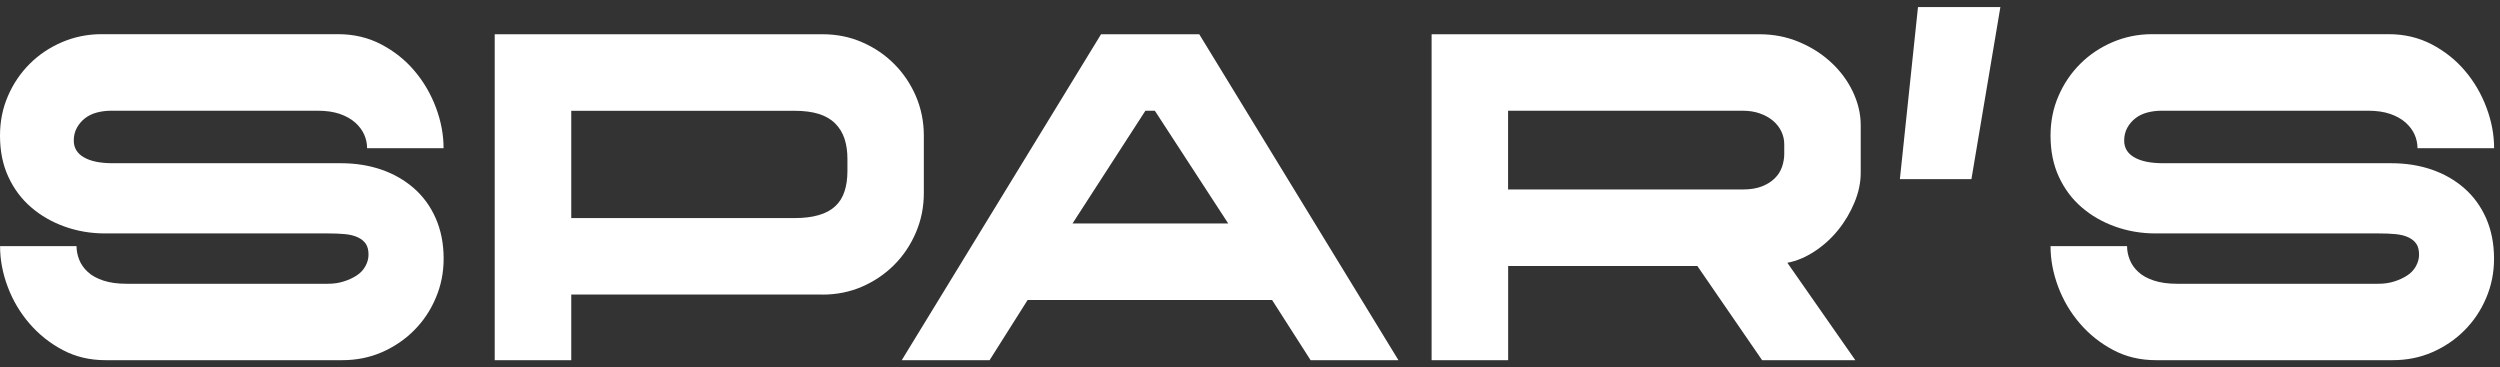 <?xml version="1.0" encoding="UTF-8"?> <svg xmlns="http://www.w3.org/2000/svg" width="177" height="26" viewBox="0 0 177 26" fill="none"><rect x="0" y="0" width="177" height="26" fill="#333333" stroke="none"/> <g clip-path="url(#clip0_168_1871)"> <path d="M25.991 10.498C25.991 10.155 25.92 9.831 25.782 9.521C25.643 9.211 25.429 8.93 25.143 8.673C24.852 8.415 24.49 8.215 24.052 8.063C23.613 7.915 23.094 7.839 22.498 7.839H7.882C7.52 7.839 7.177 7.882 6.858 7.967C6.538 8.053 6.257 8.187 6.024 8.368C5.79 8.549 5.595 8.773 5.447 9.04C5.299 9.307 5.223 9.612 5.223 9.955C5.223 10.469 5.461 10.865 5.943 11.141C6.424 11.418 7.101 11.556 7.978 11.556H24.133C25.157 11.556 26.11 11.704 26.987 12.004C27.864 12.304 28.631 12.743 29.294 13.319C29.956 13.896 30.476 14.606 30.847 15.449C31.219 16.293 31.41 17.251 31.41 18.318C31.41 19.3 31.224 20.229 30.847 21.106C30.476 21.983 29.961 22.745 29.308 23.398C28.655 24.051 27.897 24.561 27.035 24.938C26.168 25.314 25.233 25.5 24.233 25.5H7.468C6.357 25.5 5.347 25.262 4.441 24.78C3.531 24.299 2.75 23.675 2.087 22.907C1.425 22.14 0.91 21.273 0.548 20.31C0.186 19.348 0.005 18.385 0.005 17.427H5.418C5.418 17.746 5.48 18.066 5.609 18.39C5.738 18.714 5.938 19 6.219 19.257C6.495 19.514 6.867 19.715 7.325 19.867C7.782 20.015 8.325 20.091 8.945 20.091H23.208C23.613 20.091 23.99 20.039 24.328 19.929C24.671 19.824 24.976 19.681 25.243 19.51C25.51 19.338 25.72 19.119 25.867 18.852C26.015 18.585 26.091 18.314 26.091 18.032C26.091 17.713 26.029 17.456 25.901 17.265C25.772 17.074 25.581 16.917 25.324 16.798C25.067 16.679 24.762 16.607 24.409 16.574C24.056 16.541 23.656 16.526 23.208 16.526H7.406C6.424 16.526 5.48 16.364 4.584 16.045C3.689 15.726 2.897 15.273 2.211 14.682C1.525 14.096 0.986 13.372 0.591 12.519C0.195 11.665 0 10.693 0 9.602C0 8.597 0.186 7.662 0.562 6.8C0.934 5.933 1.449 5.175 2.102 4.522C2.754 3.869 3.517 3.359 4.394 2.983C5.271 2.611 6.2 2.42 7.182 2.42H23.942C25.052 2.42 26.067 2.659 26.987 3.14C27.907 3.621 28.693 4.246 29.341 5.013C29.994 5.78 30.499 6.647 30.862 7.61C31.224 8.573 31.405 9.535 31.405 10.493H25.986L25.991 10.498Z" fill="white"></path> <path d="M58.234 20.854H40.445V25.5H35.026V2.425H58.23C59.235 2.425 60.169 2.611 61.032 2.988C61.899 3.364 62.657 3.874 63.305 4.527C63.958 5.18 64.468 5.937 64.844 6.805C65.216 7.672 65.407 8.606 65.407 9.607V13.677C65.407 14.658 65.221 15.588 64.844 16.465C64.468 17.341 63.958 18.104 63.305 18.757C62.652 19.41 61.895 19.92 61.032 20.296C60.165 20.672 59.23 20.858 58.23 20.858L58.234 20.854ZM59.998 12.104V11.237C59.998 10.703 59.926 10.226 59.788 9.812C59.65 9.397 59.431 9.04 59.13 8.74C58.83 8.439 58.444 8.215 57.977 8.068C57.505 7.92 56.929 7.844 56.247 7.844H40.445V15.44H56.247C56.91 15.44 57.482 15.373 57.963 15.23C58.444 15.092 58.835 14.882 59.13 14.606C59.431 14.33 59.65 13.982 59.788 13.562C59.926 13.143 59.998 12.662 59.998 12.104Z" fill="white"></path> <path d="M99.009 25.5H92.79L90.064 21.24H72.755L70.063 25.5H63.844L77.954 2.425H84.907L99.009 25.5ZM81.095 7.839L75.934 15.821H86.957L81.762 7.839H81.09H81.095Z" fill="white"></path> <path d="M131.357 25.5H124.757L120.173 18.833H106.777V25.5H101.358V2.425H124.562C125.567 2.425 126.501 2.606 127.364 2.969C128.231 3.331 128.989 3.812 129.637 4.413C130.29 5.013 130.8 5.699 131.176 6.481C131.548 7.262 131.739 8.058 131.739 8.868V12.233C131.739 12.914 131.596 13.61 131.305 14.315C131.014 15.021 130.633 15.674 130.152 16.269C129.67 16.87 129.113 17.375 128.484 17.789C127.855 18.204 127.207 18.48 126.544 18.604L131.353 25.495L131.357 25.5ZM126.325 10.918V10.212C126.325 9.893 126.254 9.588 126.115 9.297C125.977 9.011 125.777 8.759 125.524 8.544C125.267 8.33 124.957 8.158 124.595 8.03C124.233 7.901 123.828 7.839 123.375 7.839H106.772V13.415H123.375C123.909 13.415 124.357 13.343 124.719 13.205C125.081 13.067 125.386 12.881 125.634 12.643C125.877 12.409 126.053 12.137 126.163 11.828C126.268 11.518 126.325 11.213 126.325 10.913V10.918Z" fill="white"></path> <path d="M135.794 0.5H141.627L139.577 12.681H134.512L135.794 0.5Z" fill="white"></path> <path d="M171.159 10.498C171.159 10.155 171.088 9.831 170.95 9.521C170.812 9.211 170.597 8.93 170.311 8.673C170.02 8.415 169.658 8.215 169.22 8.063C168.781 7.915 168.262 7.839 167.666 7.839H153.05C152.688 7.839 152.345 7.882 152.026 7.967C151.707 8.053 151.425 8.187 151.192 8.368C150.958 8.549 150.763 8.773 150.615 9.04C150.467 9.307 150.391 9.612 150.391 9.955C150.391 10.469 150.629 10.865 151.111 11.141C151.592 11.418 152.269 11.556 153.146 11.556H169.301C170.325 11.556 171.279 11.704 172.155 12.004C173.032 12.304 173.8 12.743 174.462 13.319C175.124 13.896 175.644 14.606 176.016 15.449C176.387 16.293 176.578 17.251 176.578 18.318C176.578 19.3 176.392 20.229 176.016 21.106C175.644 21.983 175.129 22.745 174.476 23.398C173.823 24.051 173.066 24.561 172.203 24.938C171.336 25.314 170.402 25.5 169.401 25.5H152.641C151.53 25.5 150.52 25.262 149.614 24.78C148.704 24.299 147.923 23.675 147.26 22.907C146.598 22.14 146.083 21.273 145.721 20.31C145.359 19.348 145.178 18.385 145.178 17.427H150.596C150.596 17.746 150.658 18.066 150.787 18.39C150.915 18.714 151.116 19 151.397 19.257C151.673 19.514 152.045 19.715 152.502 19.867C152.96 20.015 153.503 20.091 154.123 20.091H168.386C168.791 20.091 169.167 20.039 169.506 19.929C169.849 19.824 170.154 19.681 170.421 19.51C170.688 19.338 170.897 19.119 171.045 18.852C171.193 18.585 171.269 18.314 171.269 18.032C171.269 17.713 171.207 17.456 171.078 17.265C170.95 17.074 170.759 16.917 170.502 16.798C170.244 16.679 169.939 16.607 169.587 16.574C169.234 16.541 168.834 16.526 168.386 16.526H152.583C151.602 16.526 150.658 16.364 149.762 16.045C148.866 15.726 148.075 15.273 147.389 14.682C146.703 14.096 146.164 13.372 145.769 12.519C145.373 11.665 145.178 10.693 145.178 9.602C145.178 8.597 145.364 7.662 145.74 6.8C146.112 5.933 146.626 5.175 147.279 4.522C147.932 3.869 148.695 3.359 149.572 2.983C150.448 2.611 151.378 2.42 152.359 2.42H169.12C170.23 2.42 171.245 2.659 172.165 3.14C173.085 3.621 173.871 4.246 174.519 5.013C175.172 5.78 175.677 6.647 176.039 7.61C176.402 8.573 176.583 9.535 176.583 10.493H171.164L171.159 10.498Z" fill="white"></path> </g> <defs> <clipPath id="clip0_168_1871"> <rect width="177" height="26" fill="white"></rect> </clipPath> </defs> </svg> 